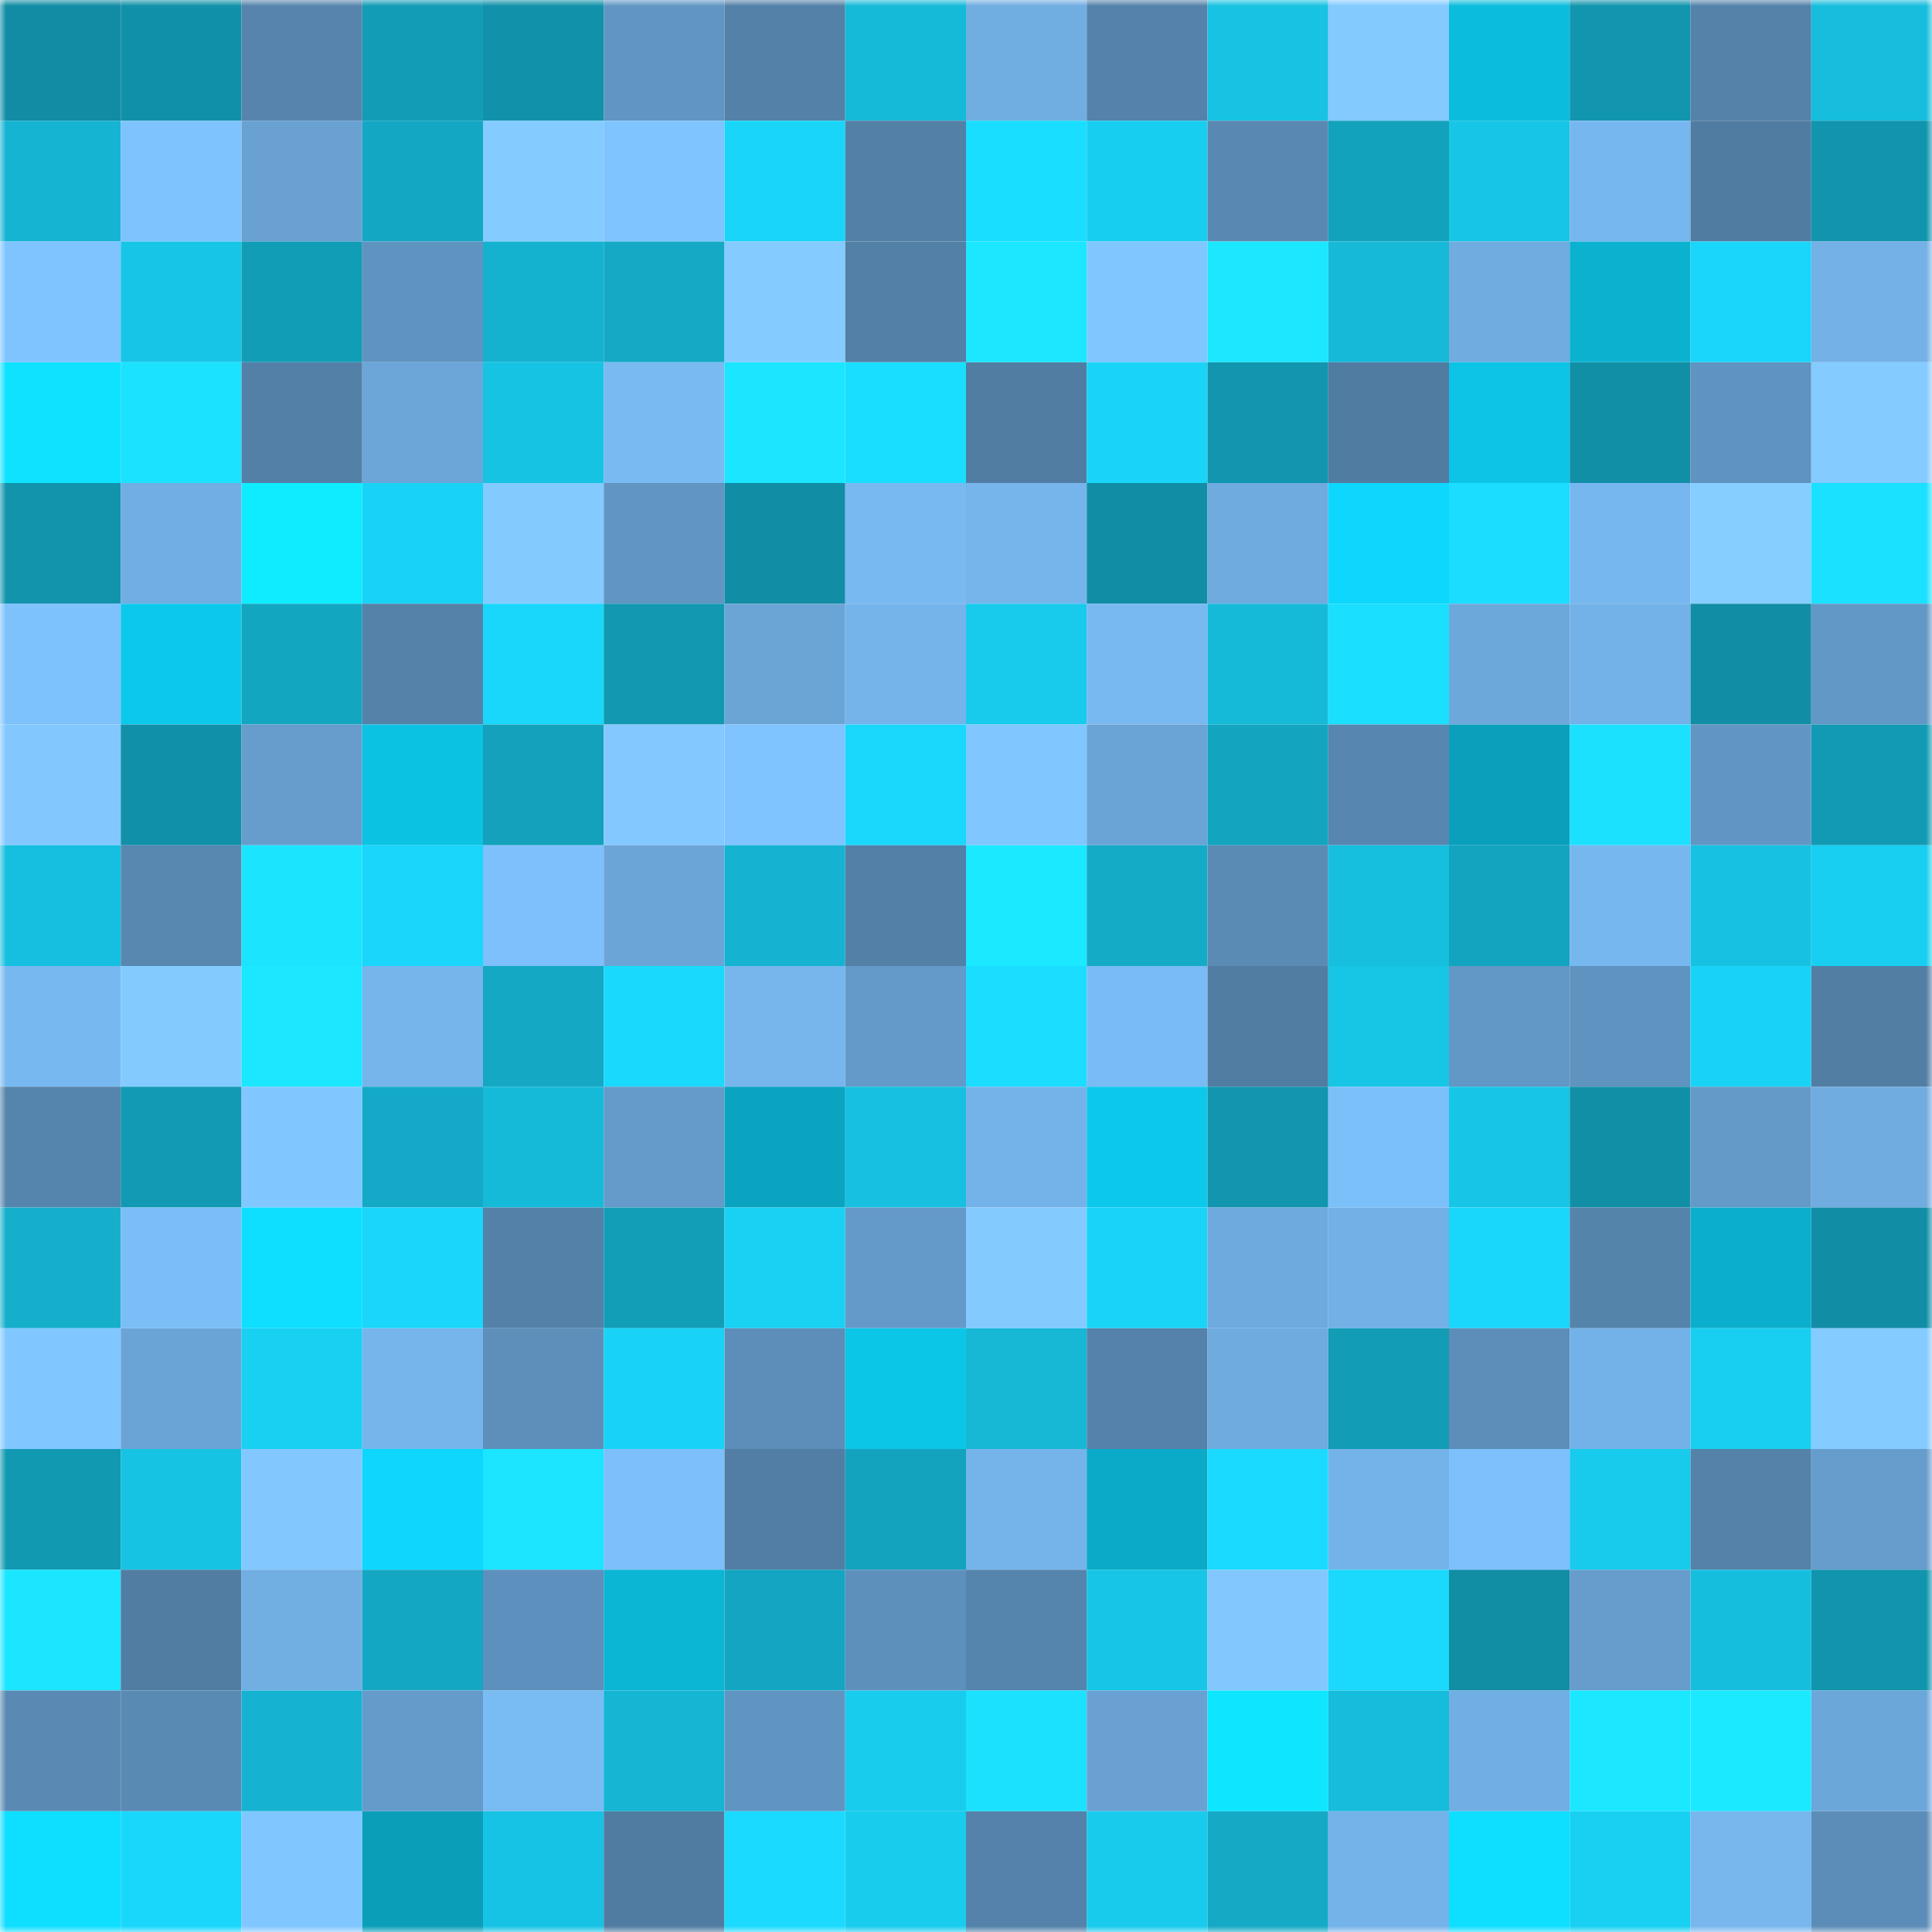 <svg viewBox="0 0 160 160" fill="none" role="img" xmlns="http://www.w3.org/2000/svg" width="240" height="240" name="ens%2Cliu888899.eth"><mask id="148944671" mask-type="alpha" maskUnits="userSpaceOnUse" x="0" y="0" width="160" height="160"><rect width="160" height="160" fill="#FFFFFF"></rect></mask><g mask="url(#148944671)"><rect x="0" y="0" width="10" height="10" fill="#118ca4"></rect><rect x="10" y="0" width="10" height="10" fill="#1191a9"></rect><rect x="20" y="0" width="10" height="10" fill="#5684ac"></rect><rect x="30" y="0" width="10" height="10" fill="#129cb5"></rect><rect x="40" y="0" width="10" height="10" fill="#1192aa"></rect><rect x="50" y="0" width="10" height="10" fill="#6196c3"></rect><rect x="60" y="0" width="10" height="10" fill="#5481a8"></rect><rect x="70" y="0" width="10" height="10" fill="#16bad9"></rect><rect x="80" y="0" width="10" height="10" fill="#70ade1"></rect><rect x="90" y="0" width="10" height="10" fill="#5482aa"></rect><rect x="100" y="0" width="10" height="10" fill="#17c2e2"></rect><rect x="110" y="0" width="10" height="10" fill="#83caff"></rect><rect x="120" y="0" width="10" height="10" fill="#0cbcdc"></rect><rect x="130" y="0" width="10" height="10" fill="#1295ae"></rect><rect x="140" y="0" width="10" height="10" fill="#5482a9"></rect><rect x="150" y="0" width="10" height="10" fill="#16bddd"></rect><rect x="0" y="10" width="10" height="10" fill="#15b4d2"></rect><rect x="10" y="10" width="10" height="10" fill="#7ec3fe"></rect><rect x="20" y="10" width="10" height="10" fill="#69a1d2"></rect><rect x="30" y="10" width="10" height="10" fill="#14a7c3"></rect><rect x="40" y="10" width="10" height="10" fill="#84ccff"></rect><rect x="50" y="10" width="10" height="10" fill="#7fc4ff"></rect><rect x="60" y="10" width="10" height="10" fill="#19d5f8"></rect><rect x="70" y="10" width="10" height="10" fill="#5380a7"></rect><rect x="80" y="10" width="10" height="10" fill="#1adeff"></rect><rect x="90" y="10" width="10" height="10" fill="#18cef0"></rect><rect x="100" y="10" width="10" height="10" fill="#5989b2"></rect><rect x="110" y="10" width="10" height="10" fill="#13a2bc"></rect><rect x="120" y="10" width="10" height="10" fill="#17c5e6"></rect><rect x="130" y="10" width="10" height="10" fill="#77b7ef"></rect><rect x="140" y="10" width="10" height="10" fill="#507ca2"></rect><rect x="150" y="10" width="10" height="10" fill="#1194ad"></rect><rect x="0" y="20" width="10" height="10" fill="#7fc4ff"></rect><rect x="10" y="20" width="10" height="10" fill="#17c5e6"></rect><rect x="20" y="20" width="10" height="10" fill="#129db7"></rect><rect x="30" y="20" width="10" height="10" fill="#6094c0"></rect><rect x="40" y="20" width="10" height="10" fill="#15b2d0"></rect><rect x="50" y="20" width="10" height="10" fill="#14aac6"></rect><rect x="60" y="20" width="10" height="10" fill="#84cbff"></rect><rect x="70" y="20" width="10" height="10" fill="#5380a7"></rect><rect x="80" y="20" width="10" height="10" fill="#1be8ff"></rect><rect x="90" y="20" width="10" height="10" fill="#80c6ff"></rect><rect x="100" y="20" width="10" height="10" fill="#1be7ff"></rect><rect x="110" y="20" width="10" height="10" fill="#16b9d8"></rect><rect x="120" y="20" width="10" height="10" fill="#70ace0"></rect><rect x="130" y="20" width="10" height="10" fill="#0bb2d0"></rect><rect x="140" y="20" width="10" height="10" fill="#19d6fa"></rect><rect x="150" y="20" width="10" height="10" fill="#73b1e7"></rect><rect x="0" y="30" width="10" height="10" fill="#0ee2ff"></rect><rect x="10" y="30" width="10" height="10" fill="#1be3ff"></rect><rect x="20" y="30" width="10" height="10" fill="#5380a7"></rect><rect x="30" y="30" width="10" height="10" fill="#6ca6d8"></rect><rect x="40" y="30" width="10" height="10" fill="#17c3e3"></rect><rect x="50" y="30" width="10" height="10" fill="#79baf2"></rect><rect x="60" y="30" width="10" height="10" fill="#1be5ff"></rect><rect x="70" y="30" width="10" height="10" fill="#1adeff"></rect><rect x="80" y="30" width="10" height="10" fill="#517da3"></rect><rect x="90" y="30" width="10" height="10" fill="#19d4f7"></rect><rect x="100" y="30" width="10" height="10" fill="#1295ae"></rect><rect x="110" y="30" width="10" height="10" fill="#517ca2"></rect><rect x="120" y="30" width="10" height="10" fill="#0cc4e6"></rect><rect x="130" y="30" width="10" height="10" fill="#118fa7"></rect><rect x="140" y="30" width="10" height="10" fill="#5f93c0"></rect><rect x="150" y="30" width="10" height="10" fill="#84cbff"></rect><rect x="0" y="40" width="10" height="10" fill="#1194ac"></rect><rect x="10" y="40" width="10" height="10" fill="#71aee3"></rect><rect x="20" y="40" width="10" height="10" fill="#0fecff"></rect><rect x="30" y="40" width="10" height="10" fill="#19d3f6"></rect><rect x="40" y="40" width="10" height="10" fill="#83caff"></rect><rect x="50" y="40" width="10" height="10" fill="#6196c3"></rect><rect x="60" y="40" width="10" height="10" fill="#118da5"></rect><rect x="70" y="40" width="10" height="10" fill="#78b9f1"></rect><rect x="80" y="40" width="10" height="10" fill="#76b5ec"></rect><rect x="90" y="40" width="10" height="10" fill="#118ea5"></rect><rect x="100" y="40" width="10" height="10" fill="#6fabdf"></rect><rect x="110" y="40" width="10" height="10" fill="#0dd7fc"></rect><rect x="120" y="40" width="10" height="10" fill="#1addff"></rect><rect x="130" y="40" width="10" height="10" fill="#77b7ef"></rect><rect x="140" y="40" width="10" height="10" fill="#86ceff"></rect><rect x="150" y="40" width="10" height="10" fill="#1ae1ff"></rect><rect x="0" y="50" width="10" height="10" fill="#7ec2fc"></rect><rect x="10" y="50" width="10" height="10" fill="#0cc9eb"></rect><rect x="20" y="50" width="10" height="10" fill="#13a6c1"></rect><rect x="30" y="50" width="10" height="10" fill="#5482a9"></rect><rect x="40" y="50" width="10" height="10" fill="#19d7fa"></rect><rect x="50" y="50" width="10" height="10" fill="#1298b1"></rect><rect x="60" y="50" width="10" height="10" fill="#6ba5d6"></rect><rect x="70" y="50" width="10" height="10" fill="#75b4eb"></rect><rect x="80" y="50" width="10" height="10" fill="#18caeb"></rect><rect x="90" y="50" width="10" height="10" fill="#78b9f1"></rect><rect x="100" y="50" width="10" height="10" fill="#16bad9"></rect><rect x="110" y="50" width="10" height="10" fill="#1adfff"></rect><rect x="120" y="50" width="10" height="10" fill="#6da8db"></rect><rect x="130" y="50" width="10" height="10" fill="#73b2e8"></rect><rect x="140" y="50" width="10" height="10" fill="#118ea6"></rect><rect x="150" y="50" width="10" height="10" fill="#6298c6"></rect><rect x="0" y="60" width="10" height="10" fill="#82c8ff"></rect><rect x="10" y="60" width="10" height="10" fill="#1191a9"></rect><rect x="20" y="60" width="10" height="10" fill="#669dcc"></rect><rect x="30" y="60" width="10" height="10" fill="#0cc2e3"></rect><rect x="40" y="60" width="10" height="10" fill="#13a1bb"></rect><rect x="50" y="60" width="10" height="10" fill="#83c9ff"></rect><rect x="60" y="60" width="10" height="10" fill="#7fc4ff"></rect><rect x="70" y="60" width="10" height="10" fill="#19d8fc"></rect><rect x="80" y="60" width="10" height="10" fill="#80c6ff"></rect><rect x="90" y="60" width="10" height="10" fill="#6aa4d6"></rect><rect x="100" y="60" width="10" height="10" fill="#13a4bf"></rect><rect x="110" y="60" width="10" height="10" fill="#5787b0"></rect><rect x="120" y="60" width="10" height="10" fill="#0aa0bc"></rect><rect x="130" y="60" width="10" height="10" fill="#1be1ff"></rect><rect x="140" y="60" width="10" height="10" fill="#6196c4"></rect><rect x="150" y="60" width="10" height="10" fill="#129ab4"></rect><rect x="0" y="70" width="10" height="10" fill="#16bfdf"></rect><rect x="10" y="70" width="10" height="10" fill="#5887b0"></rect><rect x="20" y="70" width="10" height="10" fill="#1be4ff"></rect><rect x="30" y="70" width="10" height="10" fill="#19d6fa"></rect><rect x="40" y="70" width="10" height="10" fill="#7dc0fb"></rect><rect x="50" y="70" width="10" height="10" fill="#6ba5d7"></rect><rect x="60" y="70" width="10" height="10" fill="#15b3d1"></rect><rect x="70" y="70" width="10" height="10" fill="#5380a7"></rect><rect x="80" y="70" width="10" height="10" fill="#1be9ff"></rect><rect x="90" y="70" width="10" height="10" fill="#14abc7"></rect><rect x="100" y="70" width="10" height="10" fill="#5a8bb5"></rect><rect x="110" y="70" width="10" height="10" fill="#16bfde"></rect><rect x="120" y="70" width="10" height="10" fill="#13a4c0"></rect><rect x="130" y="70" width="10" height="10" fill="#77b7ef"></rect><rect x="140" y="70" width="10" height="10" fill="#17c1e1"></rect><rect x="150" y="70" width="10" height="10" fill="#18cff1"></rect><rect x="0" y="80" width="10" height="10" fill="#77b8f0"></rect><rect x="10" y="80" width="10" height="10" fill="#83cbff"></rect><rect x="20" y="80" width="10" height="10" fill="#1be8ff"></rect><rect x="30" y="80" width="10" height="10" fill="#76b5ec"></rect><rect x="40" y="80" width="10" height="10" fill="#14a8c4"></rect><rect x="50" y="80" width="10" height="10" fill="#19d9fc"></rect><rect x="60" y="80" width="10" height="10" fill="#76b6ed"></rect><rect x="70" y="80" width="10" height="10" fill="#649ac9"></rect><rect x="80" y="80" width="10" height="10" fill="#1addff"></rect><rect x="90" y="80" width="10" height="10" fill="#79bbf4"></rect><rect x="100" y="80" width="10" height="10" fill="#517da3"></rect><rect x="110" y="80" width="10" height="10" fill="#17c5e5"></rect><rect x="120" y="80" width="10" height="10" fill="#6298c6"></rect><rect x="130" y="80" width="10" height="10" fill="#5f93c0"></rect><rect x="140" y="80" width="10" height="10" fill="#19d3f6"></rect><rect x="150" y="80" width="10" height="10" fill="#527ea4"></rect><rect x="0" y="90" width="10" height="10" fill="#5584ac"></rect><rect x="10" y="90" width="10" height="10" fill="#1299b3"></rect><rect x="20" y="90" width="10" height="10" fill="#81c7ff"></rect><rect x="30" y="90" width="10" height="10" fill="#14aac7"></rect><rect x="40" y="90" width="10" height="10" fill="#16bad9"></rect><rect x="50" y="90" width="10" height="10" fill="#649bca"></rect><rect x="60" y="90" width="10" height="10" fill="#0aa4c0"></rect><rect x="70" y="90" width="10" height="10" fill="#17c0e0"></rect><rect x="80" y="90" width="10" height="10" fill="#74b3e9"></rect><rect x="90" y="90" width="10" height="10" fill="#0cc9eb"></rect><rect x="100" y="90" width="10" height="10" fill="#1295ae"></rect><rect x="110" y="90" width="10" height="10" fill="#7cc0fa"></rect><rect x="120" y="90" width="10" height="10" fill="#17c6e7"></rect><rect x="130" y="90" width="10" height="10" fill="#118fa7"></rect><rect x="140" y="90" width="10" height="10" fill="#649ac8"></rect><rect x="150" y="90" width="10" height="10" fill="#70ace0"></rect><rect x="0" y="100" width="10" height="10" fill="#15afcc"></rect><rect x="10" y="100" width="10" height="10" fill="#7bbef7"></rect><rect x="20" y="100" width="10" height="10" fill="#0edeff"></rect><rect x="30" y="100" width="10" height="10" fill="#19d6fa"></rect><rect x="40" y="100" width="10" height="10" fill="#5381a8"></rect><rect x="50" y="100" width="10" height="10" fill="#139eb8"></rect><rect x="60" y="100" width="10" height="10" fill="#19d1f3"></rect><rect x="70" y="100" width="10" height="10" fill="#649ac9"></rect><rect x="80" y="100" width="10" height="10" fill="#83caff"></rect><rect x="90" y="100" width="10" height="10" fill="#19d4f7"></rect><rect x="100" y="100" width="10" height="10" fill="#6eaade"></rect><rect x="110" y="100" width="10" height="10" fill="#72b0e6"></rect><rect x="120" y="100" width="10" height="10" fill="#19d7fb"></rect><rect x="130" y="100" width="10" height="10" fill="#5584ab"></rect><rect x="140" y="100" width="10" height="10" fill="#0bafcd"></rect><rect x="150" y="100" width="10" height="10" fill="#118ea6"></rect><rect x="0" y="110" width="10" height="10" fill="#81c7ff"></rect><rect x="10" y="110" width="10" height="10" fill="#6aa4d6"></rect><rect x="20" y="110" width="10" height="10" fill="#18d0f2"></rect><rect x="30" y="110" width="10" height="10" fill="#76b5ec"></rect><rect x="40" y="110" width="10" height="10" fill="#5d8fba"></rect><rect x="50" y="110" width="10" height="10" fill="#19d3f6"></rect><rect x="60" y="110" width="10" height="10" fill="#5c8eb9"></rect><rect x="70" y="110" width="10" height="10" fill="#0cc6e8"></rect><rect x="80" y="110" width="10" height="10" fill="#16b8d6"></rect><rect x="90" y="110" width="10" height="10" fill="#5482aa"></rect><rect x="100" y="110" width="10" height="10" fill="#6fabdf"></rect><rect x="110" y="110" width="10" height="10" fill="#129cb5"></rect><rect x="120" y="110" width="10" height="10" fill="#5c8eb9"></rect><rect x="130" y="110" width="10" height="10" fill="#73b2e8"></rect><rect x="140" y="110" width="10" height="10" fill="#18cff1"></rect><rect x="150" y="110" width="10" height="10" fill="#84cbff"></rect><rect x="0" y="120" width="10" height="10" fill="#1299b2"></rect><rect x="10" y="120" width="10" height="10" fill="#17c3e3"></rect><rect x="20" y="120" width="10" height="10" fill="#82c8ff"></rect><rect x="30" y="120" width="10" height="10" fill="#0dd7fc"></rect><rect x="40" y="120" width="10" height="10" fill="#1be5ff"></rect><rect x="50" y="120" width="10" height="10" fill="#7cbff9"></rect><rect x="60" y="120" width="10" height="10" fill="#527ea5"></rect><rect x="70" y="120" width="10" height="10" fill="#13a3be"></rect><rect x="80" y="120" width="10" height="10" fill="#75b4eb"></rect><rect x="90" y="120" width="10" height="10" fill="#0baac8"></rect><rect x="100" y="120" width="10" height="10" fill="#1adbff"></rect><rect x="110" y="120" width="10" height="10" fill="#74b3e9"></rect><rect x="120" y="120" width="10" height="10" fill="#7dc0fb"></rect><rect x="130" y="120" width="10" height="10" fill="#18caeb"></rect><rect x="140" y="120" width="10" height="10" fill="#5482a9"></rect><rect x="150" y="120" width="10" height="10" fill="#669dcc"></rect><rect x="0" y="130" width="10" height="10" fill="#1be6ff"></rect><rect x="10" y="130" width="10" height="10" fill="#517da3"></rect><rect x="20" y="130" width="10" height="10" fill="#71afe3"></rect><rect x="30" y="130" width="10" height="10" fill="#14a7c3"></rect><rect x="40" y="130" width="10" height="10" fill="#5d90bc"></rect><rect x="50" y="130" width="10" height="10" fill="#0bb5d4"></rect><rect x="60" y="130" width="10" height="10" fill="#13a5c1"></rect><rect x="70" y="130" width="10" height="10" fill="#5d90bb"></rect><rect x="80" y="130" width="10" height="10" fill="#5584ac"></rect><rect x="90" y="130" width="10" height="10" fill="#17c5e6"></rect><rect x="100" y="130" width="10" height="10" fill="#82c8ff"></rect><rect x="110" y="130" width="10" height="10" fill="#1ad9fd"></rect><rect x="120" y="130" width="10" height="10" fill="#118da4"></rect><rect x="130" y="130" width="10" height="10" fill="#669dcd"></rect><rect x="140" y="130" width="10" height="10" fill="#16bede"></rect><rect x="150" y="130" width="10" height="10" fill="#1194ad"></rect><rect x="0" y="140" width="10" height="10" fill="#5a8ab4"></rect><rect x="10" y="140" width="10" height="10" fill="#598ab4"></rect><rect x="20" y="140" width="10" height="10" fill="#15b3d1"></rect><rect x="30" y="140" width="10" height="10" fill="#659bcb"></rect><rect x="40" y="140" width="10" height="10" fill="#79bbf3"></rect><rect x="50" y="140" width="10" height="10" fill="#15b5d3"></rect><rect x="60" y="140" width="10" height="10" fill="#6095c2"></rect><rect x="70" y="140" width="10" height="10" fill="#18ccee"></rect><rect x="80" y="140" width="10" height="10" fill="#1be1ff"></rect><rect x="90" y="140" width="10" height="10" fill="#69a1d2"></rect><rect x="100" y="140" width="10" height="10" fill="#0ee6ff"></rect><rect x="110" y="140" width="10" height="10" fill="#16bcdb"></rect><rect x="120" y="140" width="10" height="10" fill="#71aee3"></rect><rect x="130" y="140" width="10" height="10" fill="#1be7ff"></rect><rect x="140" y="140" width="10" height="10" fill="#1be9ff"></rect><rect x="150" y="140" width="10" height="10" fill="#6ca7da"></rect><rect x="0" y="150" width="10" height="10" fill="#0edeff"></rect><rect x="10" y="150" width="10" height="10" fill="#19d7fb"></rect><rect x="20" y="150" width="10" height="10" fill="#81c7ff"></rect><rect x="30" y="150" width="10" height="10" fill="#0a9eb9"></rect><rect x="40" y="150" width="10" height="10" fill="#17c3e4"></rect><rect x="50" y="150" width="10" height="10" fill="#507ca1"></rect><rect x="60" y="150" width="10" height="10" fill="#1adaff"></rect><rect x="70" y="150" width="10" height="10" fill="#18ccee"></rect><rect x="80" y="150" width="10" height="10" fill="#5482aa"></rect><rect x="90" y="150" width="10" height="10" fill="#18cbed"></rect><rect x="100" y="150" width="10" height="10" fill="#14aac6"></rect><rect x="110" y="150" width="10" height="10" fill="#74b3e9"></rect><rect x="120" y="150" width="10" height="10" fill="#0edeff"></rect><rect x="130" y="150" width="10" height="10" fill="#18d0f2"></rect><rect x="140" y="150" width="10" height="10" fill="#77b7ee"></rect><rect x="150" y="150" width="10" height="10" fill="#5c8db8"></rect></g></svg>